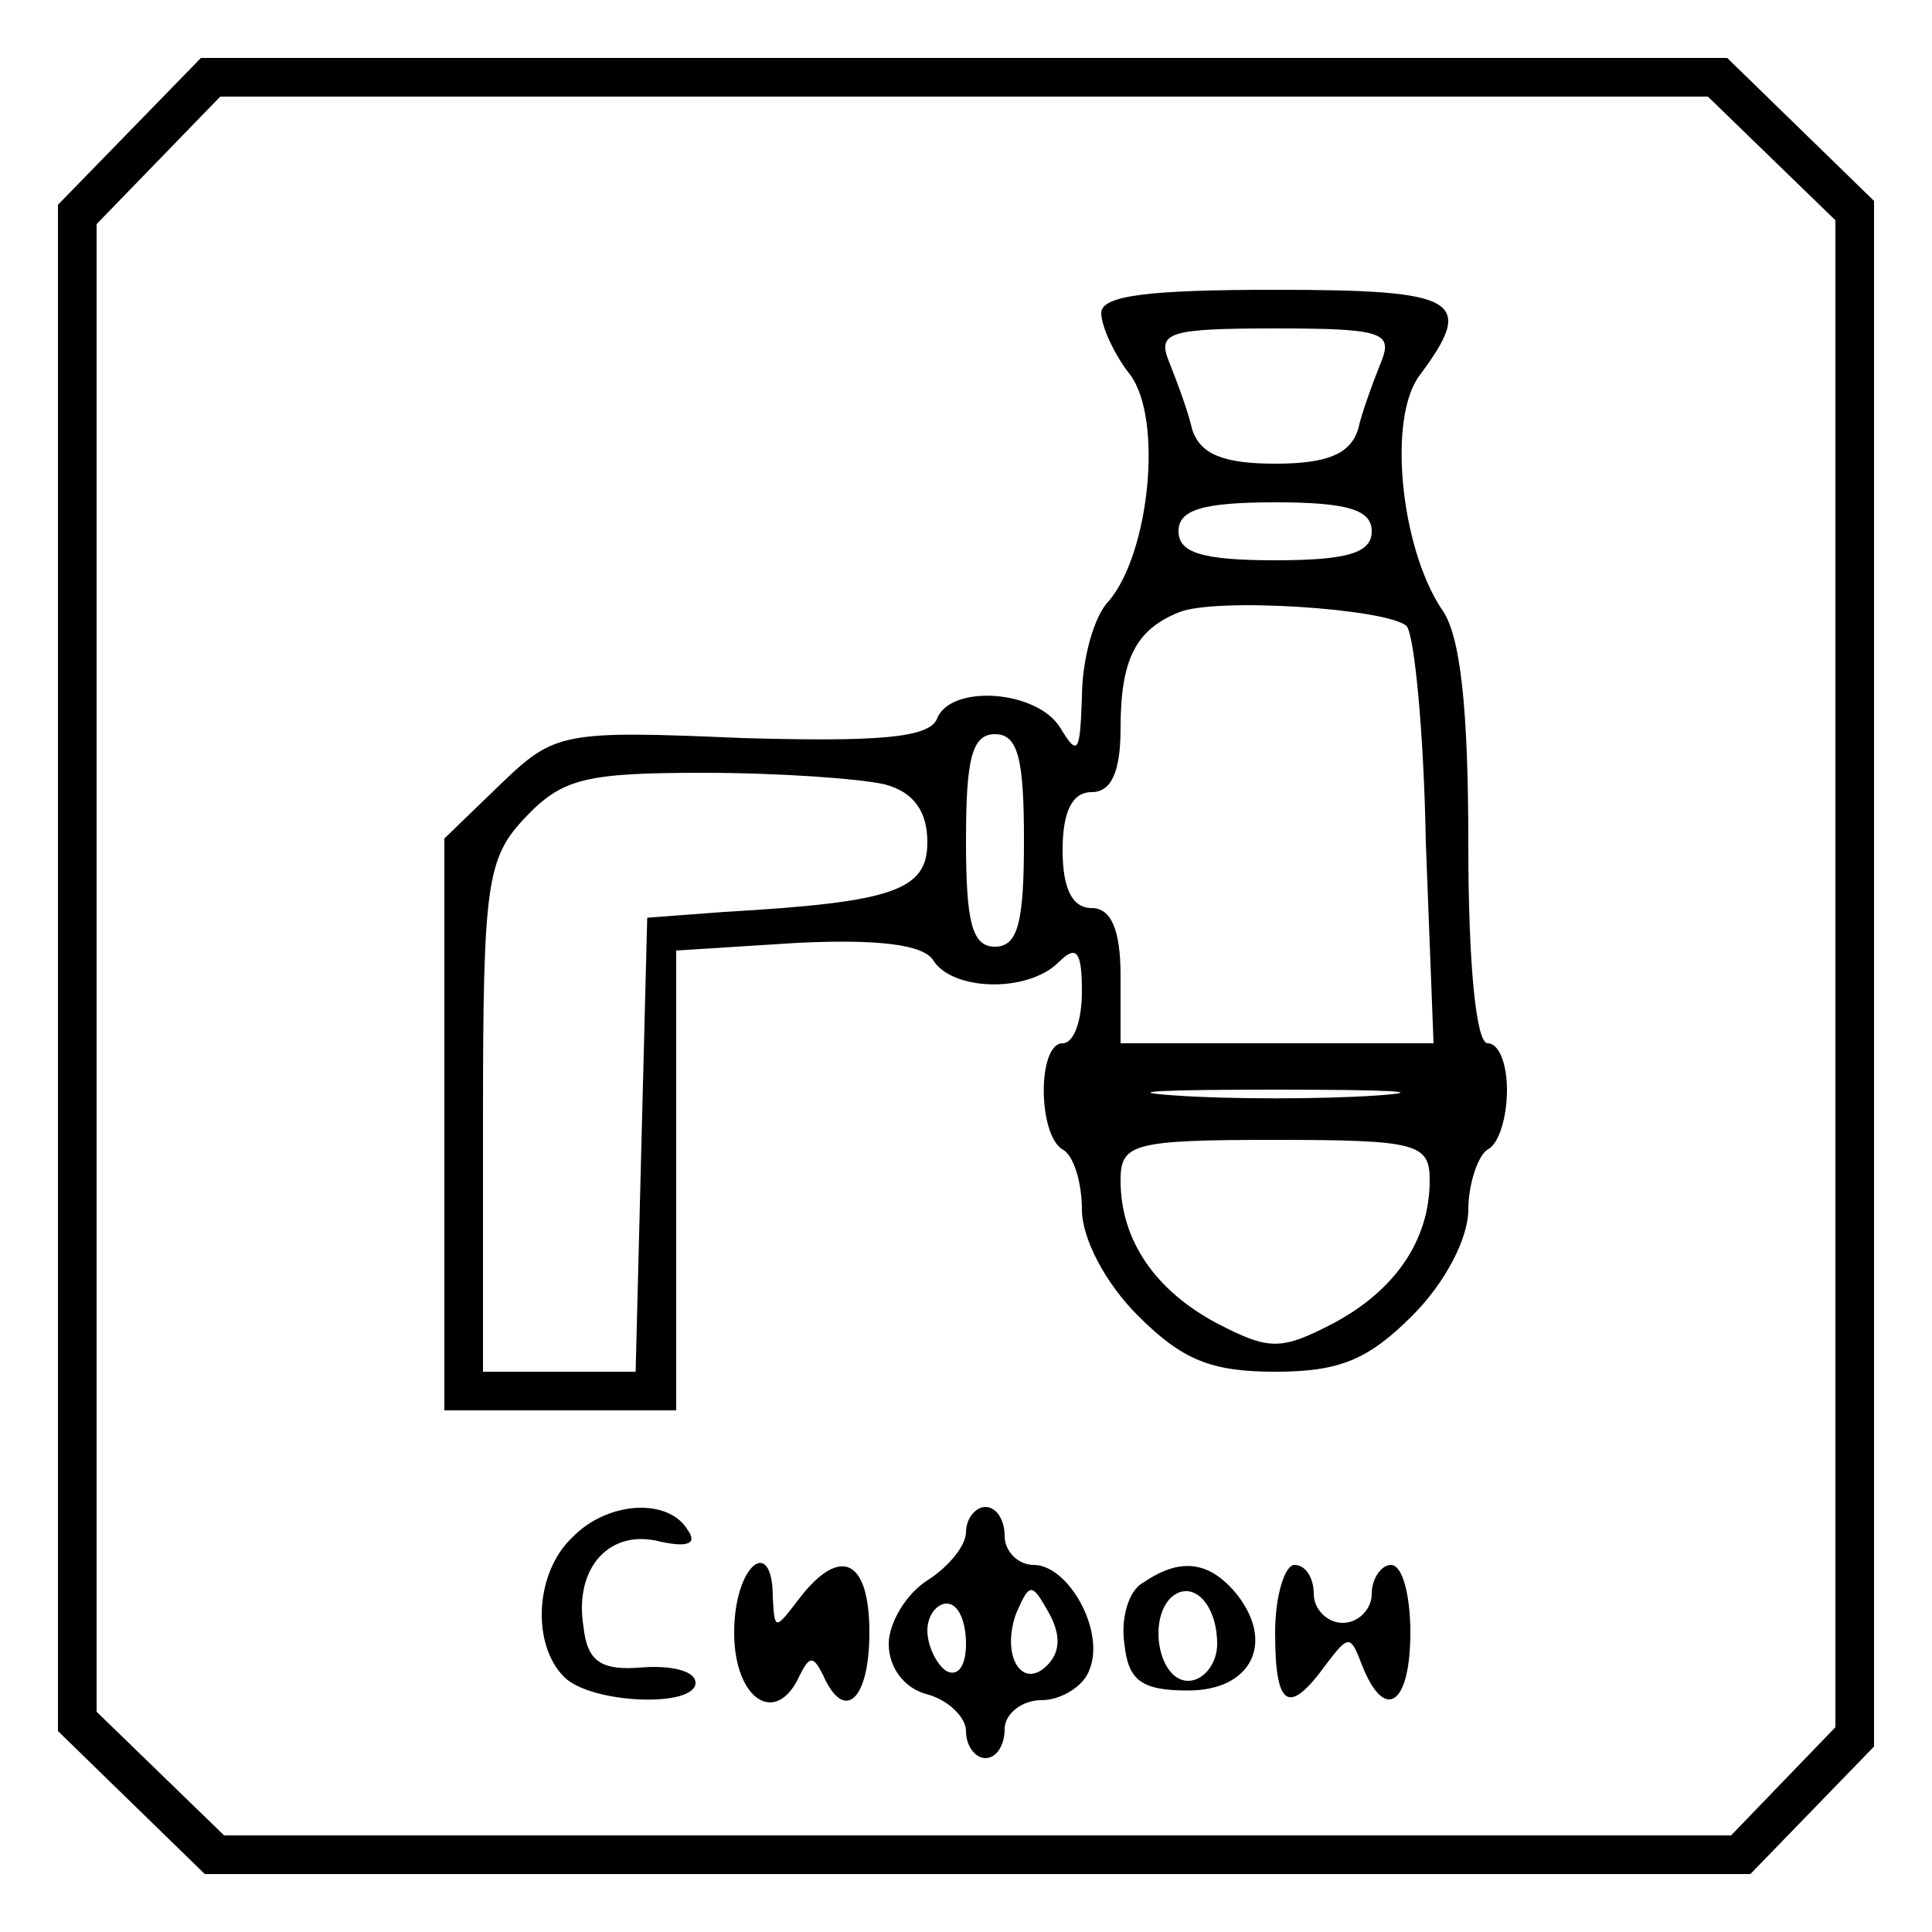 <?xml version="1.0" standalone="no"?>
<!DOCTYPE svg PUBLIC "-//W3C//DTD SVG 20010904//EN"
 "http://www.w3.org/TR/2001/REC-SVG-20010904/DTD/svg10.dtd">
<svg version="1.0" xmlns="http://www.w3.org/2000/svg"
 width="100pt" height="100pt" viewBox="0 0 100 100"
 preserveAspectRatio="xMidYMid meet">

<g transform="translate(0,100) scale(0.1,-0.1)"
fill="#000000" stroke="none">
<path d="M67 932 l-37 -38 0 -395 0 -395 38 -37 38 -37 400 0 400 0 32 33 32
33 0 400 0 400 -38 37 -38 37 -395 0 -395 0 -37 -38z m850 -14 l33 -32 0 -390
0 -390 -27 -28 -27 -28 -390 0 -390 0 -33 32 -33 32 0 385 0 385 32 33 32 33
385 0 385 0 33 -32z"/>
<path d="M570 838 c0 -7 7 -22 15 -32 17 -23 10 -92 -11 -117 -8 -8 -14 -31
-14 -50 -1 -28 -2 -31 -11 -16 -12 20 -57 23 -64 5 -4 -10 -31 -12 -101 -10
-93 4 -97 3 -125 -24 l-29 -28 0 -148 0 -148 60 0 60 0 0 119 0 119 63 4 c42
2 65 -1 70 -9 10 -16 49 -17 65 -1 9 9 12 6 12 -15 0 -15 -4 -27 -10 -27 -13
0 -13 -47 0 -55 6 -3 10 -18 10 -31 0 -15 12 -38 29 -55 23 -23 38 -29 71 -29
33 0 48 6 71 29 17 17 29 40 29 55 0 13 5 28 10 31 6 3 10 17 10 31 0 13 -4
24 -10 24 -6 0 -10 41 -10 103 0 70 -4 109 -14 122 -21 32 -28 99 -11 121 29
39 20 44 -75 44 -66 0 -90 -3 -90 -12z m145 -25 c-4 -10 -10 -26 -12 -35 -4
-13 -16 -18 -43 -18 -27 0 -39 5 -43 18 -2 9 -8 25 -12 35 -6 15 0 17 55 17
55 0 61 -2 55 -17z m-5 -88 c0 -11 -12 -15 -50 -15 -38 0 -50 4 -50 15 0 11
12 15 50 15 38 0 50 -4 50 -15z m18 -49 c4 -4 9 -55 10 -112 l4 -104 -81 0
-81 0 0 35 c0 24 -5 35 -15 35 -10 0 -15 10 -15 30 0 20 5 30 15 30 10 0 15
10 15 33 0 36 8 51 30 60 19 8 108 2 118 -7z m-198 -111 c0 -42 -3 -55 -15
-55 -12 0 -15 13 -15 55 0 42 3 55 15 55 12 0 15 -13 15 -55z m-72 29 c15 -4
22 -14 22 -30 0 -25 -18 -31 -105 -36 l-40 -3 -3 -117 -3 -118 -39 0 -40 0 0
132 c0 121 2 134 22 155 19 20 31 23 92 23 39 0 81 -3 94 -6z m255 -161 c-29
-2 -77 -2 -105 0 -29 2 -6 3 52 3 58 0 81 -1 53 -3z m27 -44 c0 -31 -18 -57
-50 -74 -27 -14 -33 -14 -60 0 -32 17 -50 43 -50 74 0 19 6 21 80 21 74 0 80
-2 80 -21z"/>
<path d="M296 204 c-19 -18 -21 -55 -4 -72 14 -14 68 -16 68 -3 0 6 -12 9 -27
8 -22 -2 -29 3 -31 21 -5 31 14 51 40 44 14 -3 19 -1 14 6 -10 17 -42 15 -60
-4z"/>
<path d="M500 207 c0 -7 -9 -18 -20 -25 -11 -7 -20 -22 -20 -33 0 -12 8 -23
20 -26 11 -3 20 -12 20 -19 0 -8 5 -14 10 -14 6 0 10 7 10 15 0 8 9 15 19 15
10 0 22 7 25 16 8 20 -11 54 -29 54 -8 0 -15 7 -15 15 0 8 -4 15 -10 15 -5 0
-10 -6 -10 -13z m42 -69 c-13 -13 -24 5 -16 27 7 16 8 16 17 0 6 -11 6 -20 -1
-27z m-42 11 c0 -11 -4 -17 -10 -14 -5 3 -10 13 -10 21 0 8 5 14 10 14 6 0 10
-9 10 -21z"/>
<path d="M380 155 c0 -35 22 -49 34 -22 5 10 7 10 12 0 11 -25 24 -13 24 22 0
38 -15 45 -36 18 -13 -17 -13 -17 -14 0 0 33 -20 17 -20 -18z"/>
<path d="M592 181 c-8 -4 -12 -19 -10 -32 2 -19 9 -24 33 -24 33 0 45 25 25
50 -14 17 -29 19 -48 6z m38 -32 c0 -10 -7 -19 -15 -19 -15 0 -21 31 -9 43 11
10 24 -3 24 -24z"/>
<path d="M660 155 c0 -39 7 -43 26 -17 12 16 13 16 19 0 12 -30 25 -20 25 17
0 19 -4 35 -10 35 -5 0 -10 -7 -10 -15 0 -8 -7 -15 -15 -15 -8 0 -15 7 -15 15
0 8 -4 15 -10 15 -5 0 -10 -16 -10 -35z"/>
</g>
</svg>
